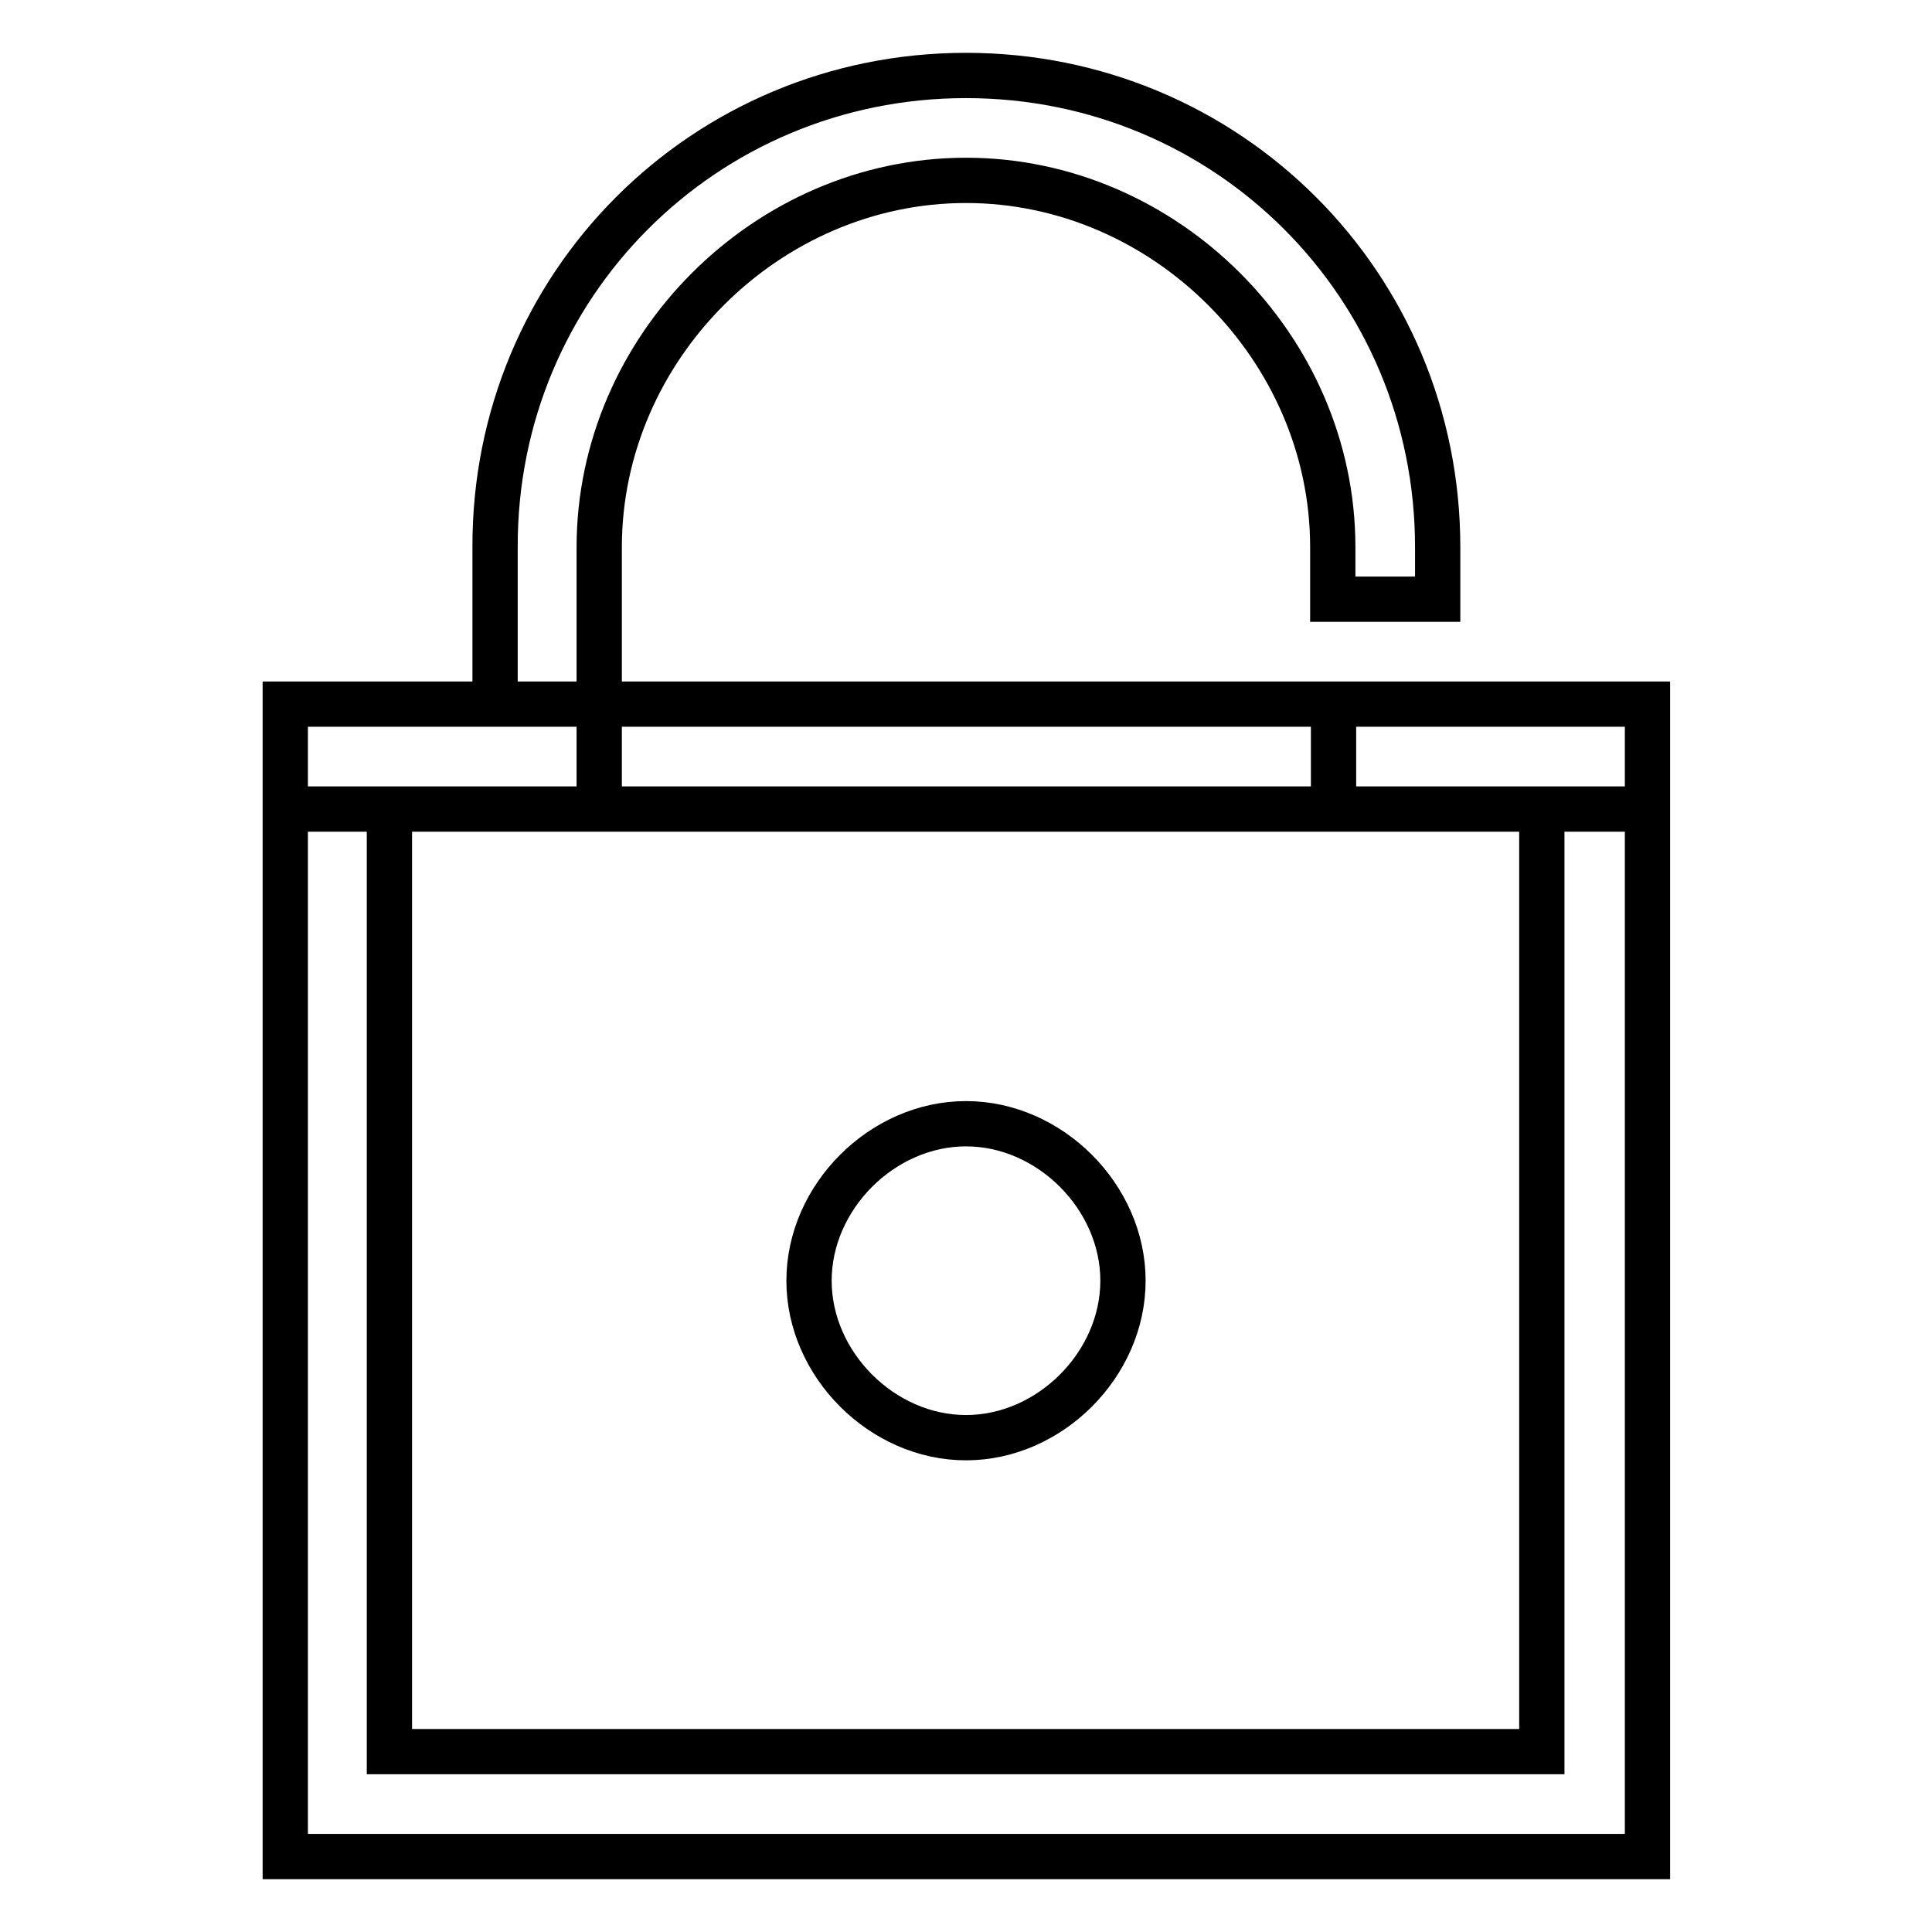 <?xml version="1.0" encoding="utf-8"?>
<!-- Svg Vector Icons : http://www.onlinewebfonts.com/icon -->
<!DOCTYPE svg PUBLIC "-//W3C//DTD SVG 1.1//EN" "http://www.w3.org/Graphics/SVG/1.1/DTD/svg11.dtd">
<svg version="1.1" xmlns="http://www.w3.org/2000/svg" xmlns:xlink="http://www.w3.org/1999/xlink" x="0px" y="0px" viewBox="0 0 256 256" enable-background="new 0 0 256 256" xml:space="preserve">
<g> <path stroke-width="6" fill-opacity="0" stroke="#000000"  d="M37.8,93.3h180.5V246H37.8V93.3z M51.6,107.2v124.9h152.7V107.2H51.6z M190.5,79.4h-13.9v-6.9 c0-26.4-22.2-48.6-48.6-48.6c-26.4,0-48.6,22.2-48.6,48.6v34.7H37.8V93.3h27.8V72.5C65.5,37.8,93.3,10,128,10 c34.7,0,62.5,27.8,62.5,62.5V79.4z M190.5,93.3h27.8v13.9h-41.6V93.3H190.5z M128,190.5c-11.1,0-20.8-9.7-20.8-20.8 c0-11.1,9.7-20.8,20.8-20.8c11.1,0,20.8,9.7,20.8,20.8C148.8,180.8,139.1,190.5,128,190.5z"/></g>
</svg>